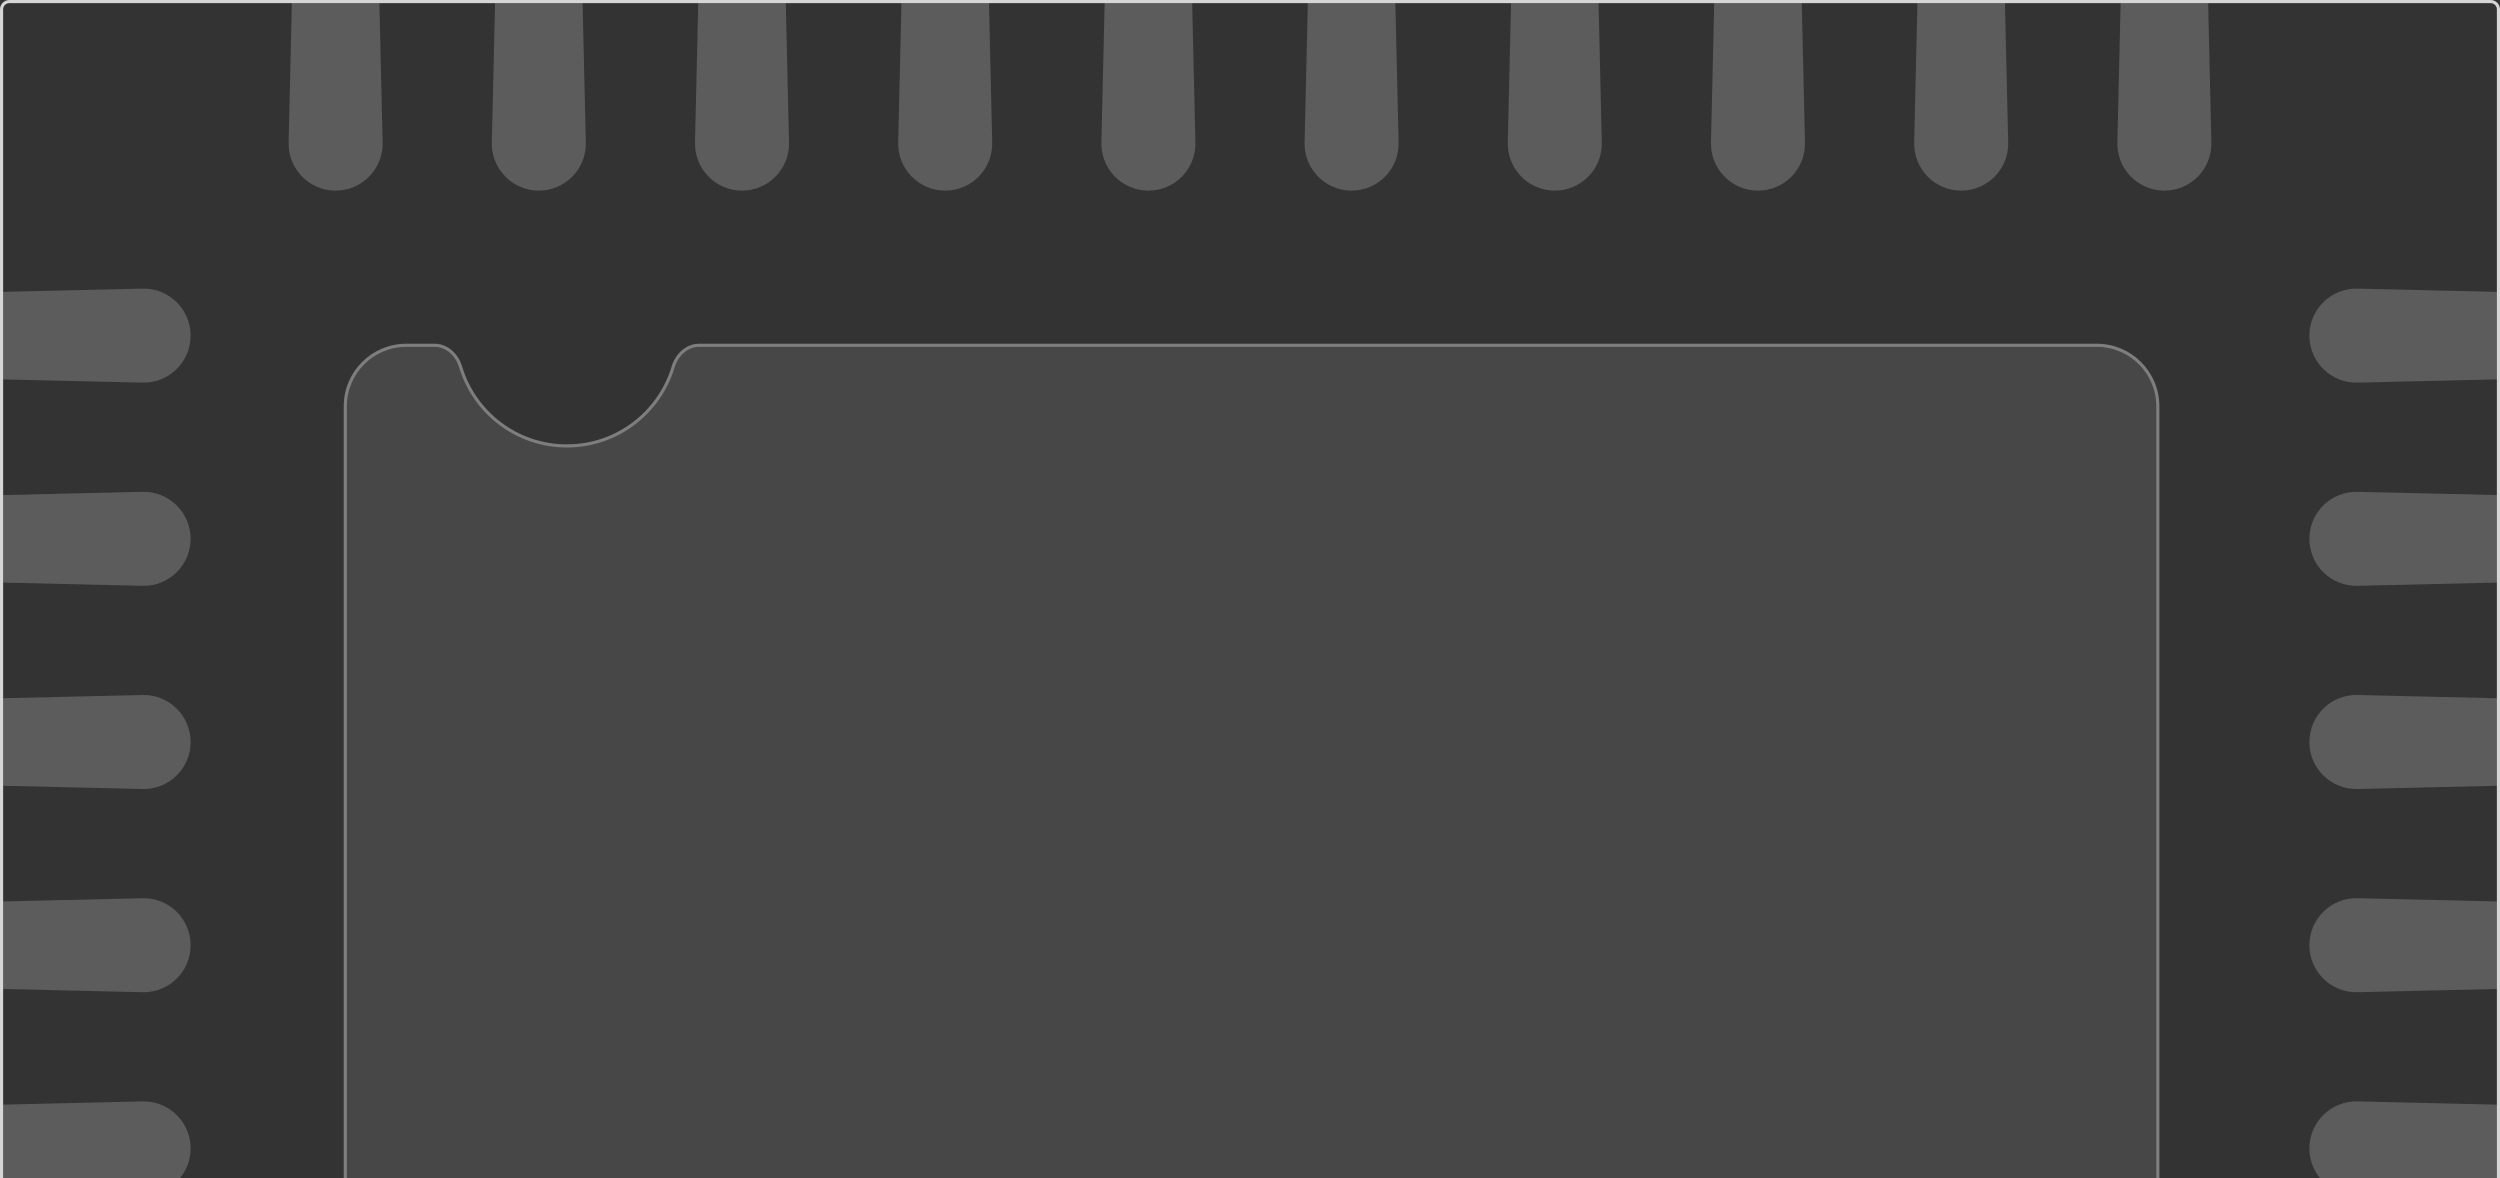 <svg width="800" height="377" viewBox="0 0 800 377" fill="none" xmlns="http://www.w3.org/2000/svg">
<rect x="0" y="0" width="800" height="377" fill="#333333" stroke="none"/>
<g clip-path="url(#clip0_169_263)">
<path d="M691 671C691 682.046 682.046 691 671 691L130 691C118.954 691 110 682.046 110 671L110 130C110 118.954 118.954 110 130 110L139.12 110C143.294 110 146.67 113.256 147.867 117.254C152.187 131.684 165.565 142.2 181.4 142.2C197.235 142.2 210.613 131.684 214.933 117.254C216.13 113.256 219.506 110 223.68 110L671 110C682.046 110 691 118.954 691 130L691 671Z" fill="white" fill-opacity="0.1"/>
<path d="M690.5 130L690.5 671C690.5 681.77 681.77 690.5 671 690.5L130 690.5C119.23 690.5 110.5 681.769 110.5 671L110.5 130C110.5 119.23 119.23 110.5 130 110.5L139.12 110.5C143.014 110.5 146.237 113.549 147.389 117.397C151.77 132.033 165.338 142.7 181.4 142.7C197.462 142.7 211.031 132.033 215.412 117.397C216.564 113.549 219.786 110.5 223.68 110.5L671 110.5C681.77 110.5 690.5 119.23 690.5 130Z" stroke="white" stroke-opacity="0.3"/>
<path d="M92.358 45.604C92.162 54.048 98.953 61 107.4 61V61C115.847 61 122.638 54.048 122.442 45.604L121.4 0.8L93.4 0.8L92.358 45.604Z" fill="white" fill-opacity="0.2"/>
<path d="M157.381 45.604C157.184 54.048 163.976 61 172.422 61V61C180.869 61 187.661 54.048 187.464 45.604L186.422 0.8L158.422 0.8L157.381 45.604Z" fill="white" fill-opacity="0.2"/>
<path d="M222.403 45.604C222.207 54.048 228.998 61 237.445 61V61C245.892 61 252.683 54.048 252.487 45.604L251.445 0.8L223.445 0.8L222.403 45.604Z" fill="white" fill-opacity="0.2"/>
<path d="M287.424 45.604C287.228 54.048 294.02 61 302.466 61V61C310.913 61 317.705 54.048 317.508 45.604L316.466 0.8L288.466 0.8L287.424 45.604Z" fill="white" fill-opacity="0.2"/>
<path d="M352.447 45.604C352.251 54.048 359.042 61 367.489 61V61C375.936 61 382.727 54.048 382.531 45.604L381.489 0.8L353.489 0.8L352.447 45.604Z" fill="white" fill-opacity="0.2"/>
<path d="M417.469 45.604C417.273 54.048 424.065 61 432.511 61V61C440.958 61 447.75 54.048 447.553 45.604L446.511 0.8L418.511 0.8L417.469 45.604Z" fill="white" fill-opacity="0.2"/>
<path d="M482.492 45.604C482.295 54.048 489.087 61 497.534 61V61C505.98 61 512.772 54.048 512.576 45.604L511.534 0.8L483.534 0.8L482.492 45.604Z" fill="white" fill-opacity="0.2"/>
<path d="M547.513 45.604C547.317 54.048 554.109 61 562.555 61V61C571.002 61 577.794 54.048 577.597 45.604L576.555 0.8L548.555 0.8L547.513 45.604Z" fill="white" fill-opacity="0.2"/>
<path d="M612.536 45.604C612.339 54.048 619.131 61 627.578 61V61C636.024 61 642.816 54.048 642.62 45.604L641.578 0.8L613.578 0.8L612.536 45.604Z" fill="white" fill-opacity="0.2"/>
<path d="M677.558 45.604C677.362 54.048 684.154 61 692.6 61V61C701.047 61 707.839 54.048 707.642 45.604L706.6 0.8L678.6 0.8L677.558 45.604Z" fill="white" fill-opacity="0.2"/>
<path d="M754.398 92.358C745.953 92.162 739.002 98.953 739.002 107.4V107.4C739.002 115.847 745.953 122.638 754.398 122.442L799.202 121.4L799.202 93.4L754.398 92.358Z" fill="white" fill-opacity="0.2"/>
<path d="M754.398 157.38C745.953 157.183 739.002 163.975 739.002 172.421V172.421C739.002 180.868 745.953 187.66 754.398 187.463L799.202 186.421L799.202 158.421L754.398 157.38Z" fill="white" fill-opacity="0.2"/>
<path d="M754.398 222.403C745.953 222.207 739.002 228.998 739.002 237.445V237.445C739.002 245.892 745.953 252.683 754.398 252.487L799.202 251.445L799.202 223.445L754.398 222.403Z" fill="white" fill-opacity="0.2"/>
<path d="M754.398 287.424C745.953 287.228 739.002 294.02 739.002 302.466V302.466C739.002 310.913 745.953 317.705 754.398 317.508L799.202 316.466L799.202 288.466L754.398 287.424Z" fill="white" fill-opacity="0.2"/>
<path d="M754.398 352.448C745.953 352.252 739.002 359.043 739.002 367.49V367.49C739.002 375.936 745.953 382.728 754.398 382.532L799.202 381.49L799.202 353.49L754.398 352.448Z" fill="white" fill-opacity="0.2"/>
<path d="M45.602 382.531C54.047 382.727 60.998 375.935 60.998 367.489V367.489C60.998 359.042 54.047 352.25 45.602 352.447L0.798 353.489L0.798 381.489L45.602 382.531Z" fill="white" fill-opacity="0.2"/>
<path d="M45.602 317.509C54.047 317.706 60.998 310.914 60.998 302.467V302.467C60.998 294.021 54.047 287.229 45.602 287.425L0.798 288.467L0.798 316.467L45.602 317.509Z" fill="white" fill-opacity="0.2"/>
<path d="M45.602 252.486C54.047 252.682 60.998 245.89 60.998 237.444V237.444C60.998 228.997 54.047 222.205 45.602 222.402L0.798 223.444L0.798 251.444L45.602 252.486Z" fill="white" fill-opacity="0.2"/>
<path d="M45.602 187.464C54.047 187.661 60.998 180.869 60.998 172.422V172.422C60.998 163.976 54.047 157.184 45.602 157.38L0.798 158.422L0.798 186.422L45.602 187.464Z" fill="white" fill-opacity="0.2"/>
<path d="M45.602 122.443C54.047 122.639 60.998 115.847 60.998 107.401V107.401C60.998 98.954 54.047 92.162 45.602 92.359L0.798 93.401L0.798 121.401L45.602 122.443Z" fill="white" fill-opacity="0.2"/>
</g>
<path d="M0.5 3C0.5 1.619 1.619 0.5 3 0.5L797 0.5C798.381 0.5 799.5 1.619 799.5 3L799.5 797C799.5 798.381 798.381 799.5 797 799.5L3 799.5C1.619 799.5 0.5 798.381 0.5 797L0.5 3Z" stroke="white" stroke-opacity="0.8"/>
<defs>
<clipPath id="clip0_169_263">
<path d="M3 799C1.895 799 1 798.105 1 797L1 3C1 1.895 1.895 1 3 1L797 1C798.105 1 799 1.895 799 3L799 797C799 798.105 798.105 799 797 799L3 799Z" fill="white"/>
</clipPath>
</defs>
</svg>
